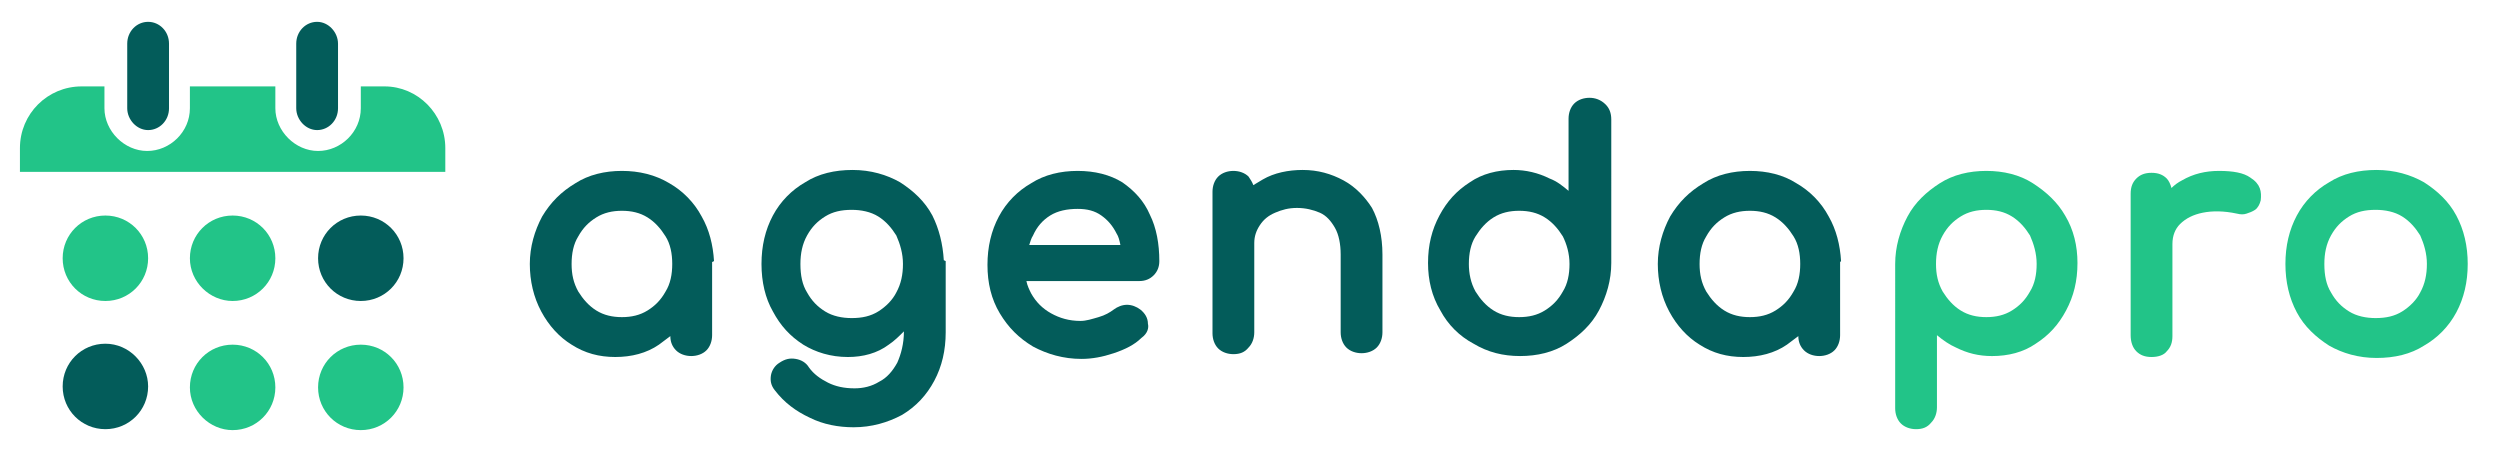 <?xml version="1.0" encoding="utf-8"?>
<!-- Generator: Adobe Illustrator 25.0.0, SVG Export Plug-In . SVG Version: 6.00 Build 0)  -->
<svg version="1.1" id="Capa_1" xmlns="http://www.w3.org/2000/svg" xmlns:xlink="http://www.w3.org/1999/xlink" x="0px" y="0px"
	 viewBox="0 0 263.3 48" style="enable-background:new 0 0 263.3 48;" xml:space="preserve">
<style type="text/css">
	.st0{fill:#035C5A;}
	.st1{fill:#22C488;}
</style>
<g>
	<path class="st0" d="M75.2,27.5c-0.1-1.7-0.5-3.3-1.3-4.7c-0.8-1.5-2-2.7-3.4-3.5C69,18.4,67.3,18,65.5,18c-1.8,0-3.5,0.4-4.9,1.3
		c-1.5,0.9-2.6,2-3.5,3.5c-0.8,1.5-1.3,3.2-1.3,5c0,1.8,0.4,3.5,1.2,5c0.8,1.5,1.9,2.7,3.2,3.5c1.4,0.9,2.9,1.3,4.6,1.3
		c1.7,0,3.3-0.4,4.6-1.3c0.4-0.3,0.8-0.6,1.2-0.9c0,0.6,0.2,1.1,0.6,1.5c0.4,0.4,1,0.6,1.6,0.6c0.6,0,1.2-0.2,1.6-0.6
		c0.4-0.4,0.6-1,0.6-1.6v-7.7L75.2,27.5L75.2,27.5z M70.8,27.8c0,1.1-0.2,2.1-0.7,2.9c-0.5,0.9-1.1,1.5-1.9,2
		c-0.8,0.5-1.7,0.7-2.7,0.7c-1,0-1.9-0.2-2.7-0.7c-0.8-0.5-1.4-1.2-1.9-2c-0.5-0.9-0.7-1.8-0.7-2.9c0-1.1,0.2-2.1,0.7-2.9
		c0.5-0.9,1.1-1.5,1.9-2c0.8-0.5,1.7-0.7,2.7-0.7c1,0,1.9,0.2,2.7,0.7c0.8,0.5,1.4,1.2,1.9,2C70.6,25.7,70.8,26.7,70.8,27.8z"/>
	<path class="st0" d="M99.4,27.4c-0.1-1.7-0.5-3.3-1.2-4.7h0c-0.8-1.5-2-2.6-3.4-3.5c-1.4-0.8-3.1-1.3-5-1.3c-1.9,0-3.6,0.4-5,1.3
		c-1.4,0.8-2.6,2-3.4,3.5c-0.8,1.5-1.2,3.2-1.2,5.1c0,1.9,0.4,3.6,1.2,5c0.8,1.5,1.8,2.6,3.2,3.5c1.3,0.8,2.9,1.3,4.7,1.3
		c1.6,0,3.1-0.4,4.3-1.3c0.6-0.4,1.1-0.9,1.6-1.4c0,1.3-0.3,2.4-0.7,3.3c-0.5,0.9-1.1,1.6-1.9,2c-0.8,0.5-1.7,0.7-2.6,0.7
		c-1.1,0-2-0.2-2.8-0.6c-0.8-0.4-1.5-0.9-2-1.6c-0.3-0.5-0.8-0.8-1.4-0.9c-0.6-0.1-1.1,0-1.7,0.4c-0.5,0.3-0.8,0.8-0.9,1.3
		c-0.1,0.6,0,1.1,0.4,1.6c1,1.3,2.2,2.2,3.7,2.9c1.4,0.7,3,1,4.6,1c1.9,0,3.6-0.5,5.1-1.3c1.5-0.9,2.6-2.1,3.4-3.6
		c0.8-1.5,1.2-3.2,1.2-5.1v-7.5L99.4,27.4L99.4,27.4z M89.7,33.5c-1,0-2-0.2-2.8-0.7c-0.8-0.5-1.4-1.1-1.9-2c-0.5-0.8-0.7-1.8-0.7-3
		c0-1.1,0.2-2.1,0.7-3c0.5-0.9,1.1-1.5,1.9-2c0.8-0.5,1.7-0.7,2.8-0.7c1,0,2,0.2,2.8,0.7c0.8,0.5,1.4,1.2,1.9,2
		c0.4,0.9,0.7,1.9,0.7,3c0,1.1-0.2,2.1-0.7,3c-0.4,0.8-1.1,1.5-1.9,2C91.7,33.3,90.8,33.5,89.7,33.5z"/>
	<path class="st0" d="M118.2,19.2c-1.3-0.8-2.9-1.2-4.7-1.2c-1.8,0-3.5,0.4-4.9,1.3c-1.4,0.8-2.6,2-3.4,3.5
		c-0.8,1.5-1.2,3.2-1.2,5.1c0,1.9,0.4,3.6,1.3,5.1c0.9,1.5,2,2.6,3.5,3.5c1.5,0.8,3.2,1.3,5.1,1.3c1.1,0,2.2-0.2,3.4-0.6
		c1.2-0.4,2.2-0.9,2.9-1.6c0.7-0.5,0.8-1.1,0.7-1.5c0-0.6-0.3-1.1-0.8-1.5c-0.4-0.3-0.9-0.5-1.4-0.5c-0.5,0-1,0.2-1.4,0.5
		c-0.4,0.3-0.9,0.6-1.6,0.8c-0.7,0.2-1.3,0.4-1.9,0.4c-1.2,0-2.2-0.3-3.1-0.8c-0.9-0.5-1.6-1.2-2.1-2.1c-0.2-0.4-0.4-0.8-0.5-1.3
		h11.9c0.6,0,1.1-0.2,1.5-0.6c0.4-0.4,0.6-0.9,0.6-1.5c0-1.8-0.3-3.5-1-4.9C120.5,21.2,119.5,20.1,118.2,19.2z M118,25.8h-9.6
		c0.1-0.3,0.2-0.7,0.4-1c0.4-0.9,1-1.6,1.8-2.1c0.8-0.5,1.8-0.7,2.9-0.7c1,0,1.8,0.2,2.5,0.7c0.7,0.5,1.2,1.1,1.6,1.9
		C117.8,24.9,117.9,25.3,118,25.8z"/>
	<path class="st0" d="M141.5,19L141.5,19c-1.3-0.7-2.7-1.1-4.3-1.1c-1.5,0-3,0.3-4.2,1c-0.3,0.2-0.7,0.4-1,0.6
		c-0.1-0.3-0.3-0.6-0.5-0.9c-0.4-0.4-1-0.6-1.6-0.6c-0.6,0-1.2,0.2-1.6,0.6c-0.4,0.4-0.6,1-0.6,1.6v14.9c0,0.6,0.2,1.2,0.6,1.6
		c0.4,0.4,1,0.6,1.6,0.6c0.7,0,1.2-0.2,1.6-0.7c0.4-0.4,0.6-1,0.6-1.6v-9.4c0-0.7,0.2-1.3,0.6-1.9c0.4-0.6,0.9-1,1.6-1.3
		c0.7-0.3,1.4-0.5,2.3-0.5c0.9,0,1.7,0.2,2.4,0.5c0.7,0.3,1.2,0.9,1.6,1.6c0.4,0.7,0.6,1.7,0.6,2.8v8.2c0,0.6,0.2,1.2,0.6,1.6
		c0.4,0.4,1,0.6,1.6,0.6c0.6,0,1.2-0.2,1.6-0.6c0.4-0.4,0.6-1,0.6-1.6v-8.2c0-1.9-0.4-3.6-1.1-4.9C143.8,20.8,142.8,19.7,141.5,19z"
		/>
	<path class="st0" d="M167.4,10.3c-0.6,0-1.2,0.2-1.6,0.6c-0.4,0.4-0.6,1-0.6,1.6v7.6c-0.6-0.5-1.2-1-2-1.3
		c-1.2-0.6-2.5-0.9-3.8-0.9c-1.7,0-3.3,0.4-4.6,1.3c-1.4,0.9-2.4,2-3.2,3.5c-0.8,1.5-1.2,3.1-1.2,5c0,1.8,0.4,3.5,1.3,5
		c0.8,1.5,2,2.7,3.5,3.5c1.5,0.9,3.1,1.3,4.9,1.3c1.8,0,3.5-0.4,4.9-1.3c1.4-0.9,2.6-2,3.4-3.5c0.8-1.5,1.3-3.2,1.3-5V12.6
		c0-0.7-0.2-1.2-0.6-1.6C168.6,10.5,168,10.3,167.4,10.3z M165.3,27.8c0,1.1-0.2,2.1-0.7,2.9c-0.5,0.9-1.1,1.5-1.9,2
		c-0.8,0.5-1.7,0.7-2.7,0.7c-1,0-1.9-0.2-2.7-0.7c-0.8-0.5-1.4-1.2-1.9-2c-0.5-0.9-0.7-1.9-0.7-2.9c0-1.1,0.2-2.1,0.7-2.9
		c0.5-0.8,1.1-1.5,1.9-2c0.8-0.5,1.7-0.7,2.7-0.7c1,0,1.9,0.2,2.7,0.7c0.8,0.5,1.4,1.2,1.9,2C165,25.7,165.3,26.7,165.3,27.8z"/>
	<path class="st0" d="M193.9,27.5L193.9,27.5c-0.1-1.7-0.5-3.3-1.3-4.7c-0.8-1.5-2-2.7-3.4-3.5c-1.4-0.9-3.1-1.3-4.9-1.3
		c-1.8,0-3.5,0.4-4.9,1.3c-1.5,0.9-2.6,2-3.5,3.5c-0.8,1.5-1.3,3.2-1.3,5c0,1.8,0.4,3.5,1.2,5c0.8,1.5,1.9,2.7,3.2,3.5
		c1.4,0.9,2.9,1.3,4.6,1.3c1.7,0,3.3-0.4,4.6-1.3c0.4-0.3,0.8-0.6,1.2-0.9c0,0.6,0.2,1.1,0.6,1.5c0.4,0.4,1,0.6,1.6,0.6
		c0.6,0,1.2-0.2,1.6-0.6c0.4-0.4,0.6-1,0.6-1.6v-7.7L193.9,27.5z M189.6,27.8c0,1.1-0.2,2.1-0.7,2.9c-0.5,0.9-1.1,1.5-1.9,2
		c-0.8,0.5-1.7,0.7-2.7,0.7c-1,0-1.9-0.2-2.7-0.7c-0.8-0.5-1.4-1.2-1.9-2c-0.5-0.9-0.7-1.8-0.7-2.9c0-1.1,0.2-2.1,0.7-2.9
		c0.5-0.9,1.1-1.5,1.9-2c0.8-0.5,1.7-0.7,2.7-0.7c1,0,1.9,0.2,2.7,0.7c0.8,0.5,1.4,1.2,1.9,2C189.4,25.7,189.6,26.7,189.6,27.8z"/>
	<g>
		<path class="st1" d="M214.1,19.3c-1.4-0.9-3.1-1.3-4.9-1.3c-1.8,0-3.5,0.4-4.9,1.3c-1.4,0.9-2.6,2-3.4,3.5c-0.8,1.5-1.3,3.2-1.3,5
			V43c0,0.6,0.2,1.2,0.6,1.6c0.4,0.4,1,0.6,1.6,0.6c0.7,0,1.2-0.2,1.6-0.7c0.4-0.4,0.6-1,0.6-1.6v-7.6c0.6,0.5,1.3,1,2,1.3
			c1.2,0.6,2.4,0.9,3.8,0.9c1.7,0,3.3-0.4,4.6-1.3c1.4-0.9,2.4-2,3.2-3.5c0.8-1.5,1.2-3.1,1.2-5c0-1.8-0.4-3.5-1.3-5
			C216.7,21.3,215.5,20.2,214.1,19.3z M214.5,27.8c0,1.1-0.2,2.1-0.7,2.9c-0.5,0.9-1.1,1.5-1.9,2c-0.8,0.5-1.7,0.7-2.7,0.7
			c-1,0-1.9-0.2-2.7-0.7c-0.8-0.5-1.4-1.2-1.9-2c-0.5-0.9-0.7-1.8-0.7-2.9c0-1.1,0.2-2.1,0.7-3c0.5-0.9,1.1-1.5,1.9-2
			c0.8-0.5,1.7-0.7,2.7-0.7c1,0,1.9,0.2,2.7,0.7c0.8,0.5,1.4,1.2,1.9,2C214.2,25.7,214.5,26.7,214.5,27.8z"/>
		<path class="st1" d="M237,18.7c-0.7-0.5-1.8-0.7-3.3-0.7c-1.4,0-2.7,0.3-3.9,1c-0.4,0.2-0.8,0.5-1.1,0.8c-0.1-0.4-0.3-0.8-0.5-1
			c-0.4-0.4-0.9-0.6-1.6-0.6c-0.7,0-1.2,0.2-1.6,0.6c-0.4,0.4-0.6,0.9-0.6,1.6v14.9c0,0.7,0.2,1.3,0.6,1.7c0.4,0.4,0.9,0.6,1.6,0.6
			c0.7,0,1.3-0.2,1.6-0.6c0.4-0.4,0.6-0.9,0.6-1.6v-9.7c0-0.9,0.3-1.6,0.8-2.1c0.6-0.6,1.4-1,2.4-1.2c1-0.2,2.2-0.2,3.6,0.1
			c0.4,0.1,0.7,0.1,1,0c0.3-0.1,0.6-0.2,0.9-0.4c0.3-0.2,0.5-0.6,0.6-1C238.2,20.2,238.1,19.4,237,18.7z"/>
		<path class="st1" d="M258.7,22.7c-0.8-1.5-2-2.6-3.4-3.5c-1.4-0.8-3.1-1.3-5-1.3c-1.9,0-3.6,0.4-5,1.3c-1.4,0.8-2.6,2-3.4,3.5
			c-0.8,1.5-1.2,3.2-1.2,5.1c0,1.9,0.4,3.6,1.2,5.1c0.8,1.5,2,2.6,3.4,3.5c1.4,0.8,3.1,1.3,5,1.3c1.9,0,3.6-0.4,5-1.3
			c1.4-0.8,2.6-2,3.4-3.5c0.8-1.5,1.2-3.2,1.2-5.1C259.9,25.9,259.5,24.2,258.7,22.7z M255.6,27.8c0,1.1-0.2,2.1-0.7,3
			c-0.4,0.8-1.1,1.5-1.9,2c-0.8,0.5-1.7,0.7-2.8,0.7c-1,0-2-0.2-2.8-0.7c-0.8-0.5-1.4-1.1-1.9-2c-0.5-0.8-0.7-1.8-0.7-3
			c0-1.1,0.2-2.1,0.7-3c0.5-0.9,1.1-1.5,1.9-2c0.8-0.5,1.7-0.7,2.8-0.7c1,0,2,0.2,2.8,0.7c0.8,0.5,1.4,1.2,1.9,2
			C255.3,25.7,255.6,26.7,255.6,27.8z"/>
	</g>
	<path class="st1" d="M24.5,31.7c2.5,0,4.5-2,4.5-4.5s-2-4.5-4.5-4.5s-4.5,2-4.5,4.5S22.1,31.7,24.5,31.7z"/>
	<path class="st1" d="M11.1,31.7c2.5,0,4.5-2,4.5-4.5s-2-4.5-4.5-4.5s-4.5,2-4.5,4.5S8.6,31.7,11.1,31.7z"/>
	<path class="st0" d="M38,31.7c2.5,0,4.5-2,4.5-4.5s-2-4.5-4.5-4.5s-4.5,2-4.5,4.5S35.5,31.7,38,31.7z"/>
	<path class="st1" d="M38,45.3c2.5,0,4.5-2,4.5-4.5c0-2.5-2-4.5-4.5-4.5s-4.5,2-4.5,4.5C33.5,43.3,35.5,45.3,38,45.3z"/>
	<path class="st1" d="M24.5,45.3c2.5,0,4.5-2,4.5-4.5c0-2.5-2-4.5-4.5-4.5s-4.5,2-4.5,4.5C20,43.3,22.1,45.3,24.5,45.3z"/>
	<path class="st0" d="M11.1,36.2c-2.5,0-4.5,2-4.5,4.5c0,2.5,2,4.5,4.5,4.5c2.5,0,4.5-2,4.5-4.5C15.6,38.3,13.6,36.2,11.1,36.2z"/>
	<path class="st0" d="M15.6,2.3c-1.2,0-2.2,1-2.2,2.3v6.8c0,1.2,1,2.3,2.2,2.3c1.2,0,2.2-1,2.2-2.3V4.6C17.8,3.3,16.8,2.3,15.6,2.3z
		"/>
	<path class="st1" d="M40.5,9.1H38v2.3c0,2.5-2.1,4.5-4.5,4.5c-2.4,0-4.5-2.1-4.5-4.5V9.1h-9v2.3c0,2.5-2.1,4.5-4.5,4.5
		c-2.4,0-4.5-2.1-4.5-4.5V9.1H8.6C5,9.1,2.1,12,2.1,15.6v2.5c0,0,0,0,0,0h44.8v-2.5C46.9,12,44,9.1,40.5,9.1z"/>
	<path class="st0" d="M31.2,11.4c0,1.2,1,2.3,2.2,2.3c1.2,0,2.2-1,2.2-2.3V4.6c0-1.2-1-2.3-2.2-2.3c-1.2,0-2.2,1-2.2,2.3V11.4z"/>
</g>
</svg>
